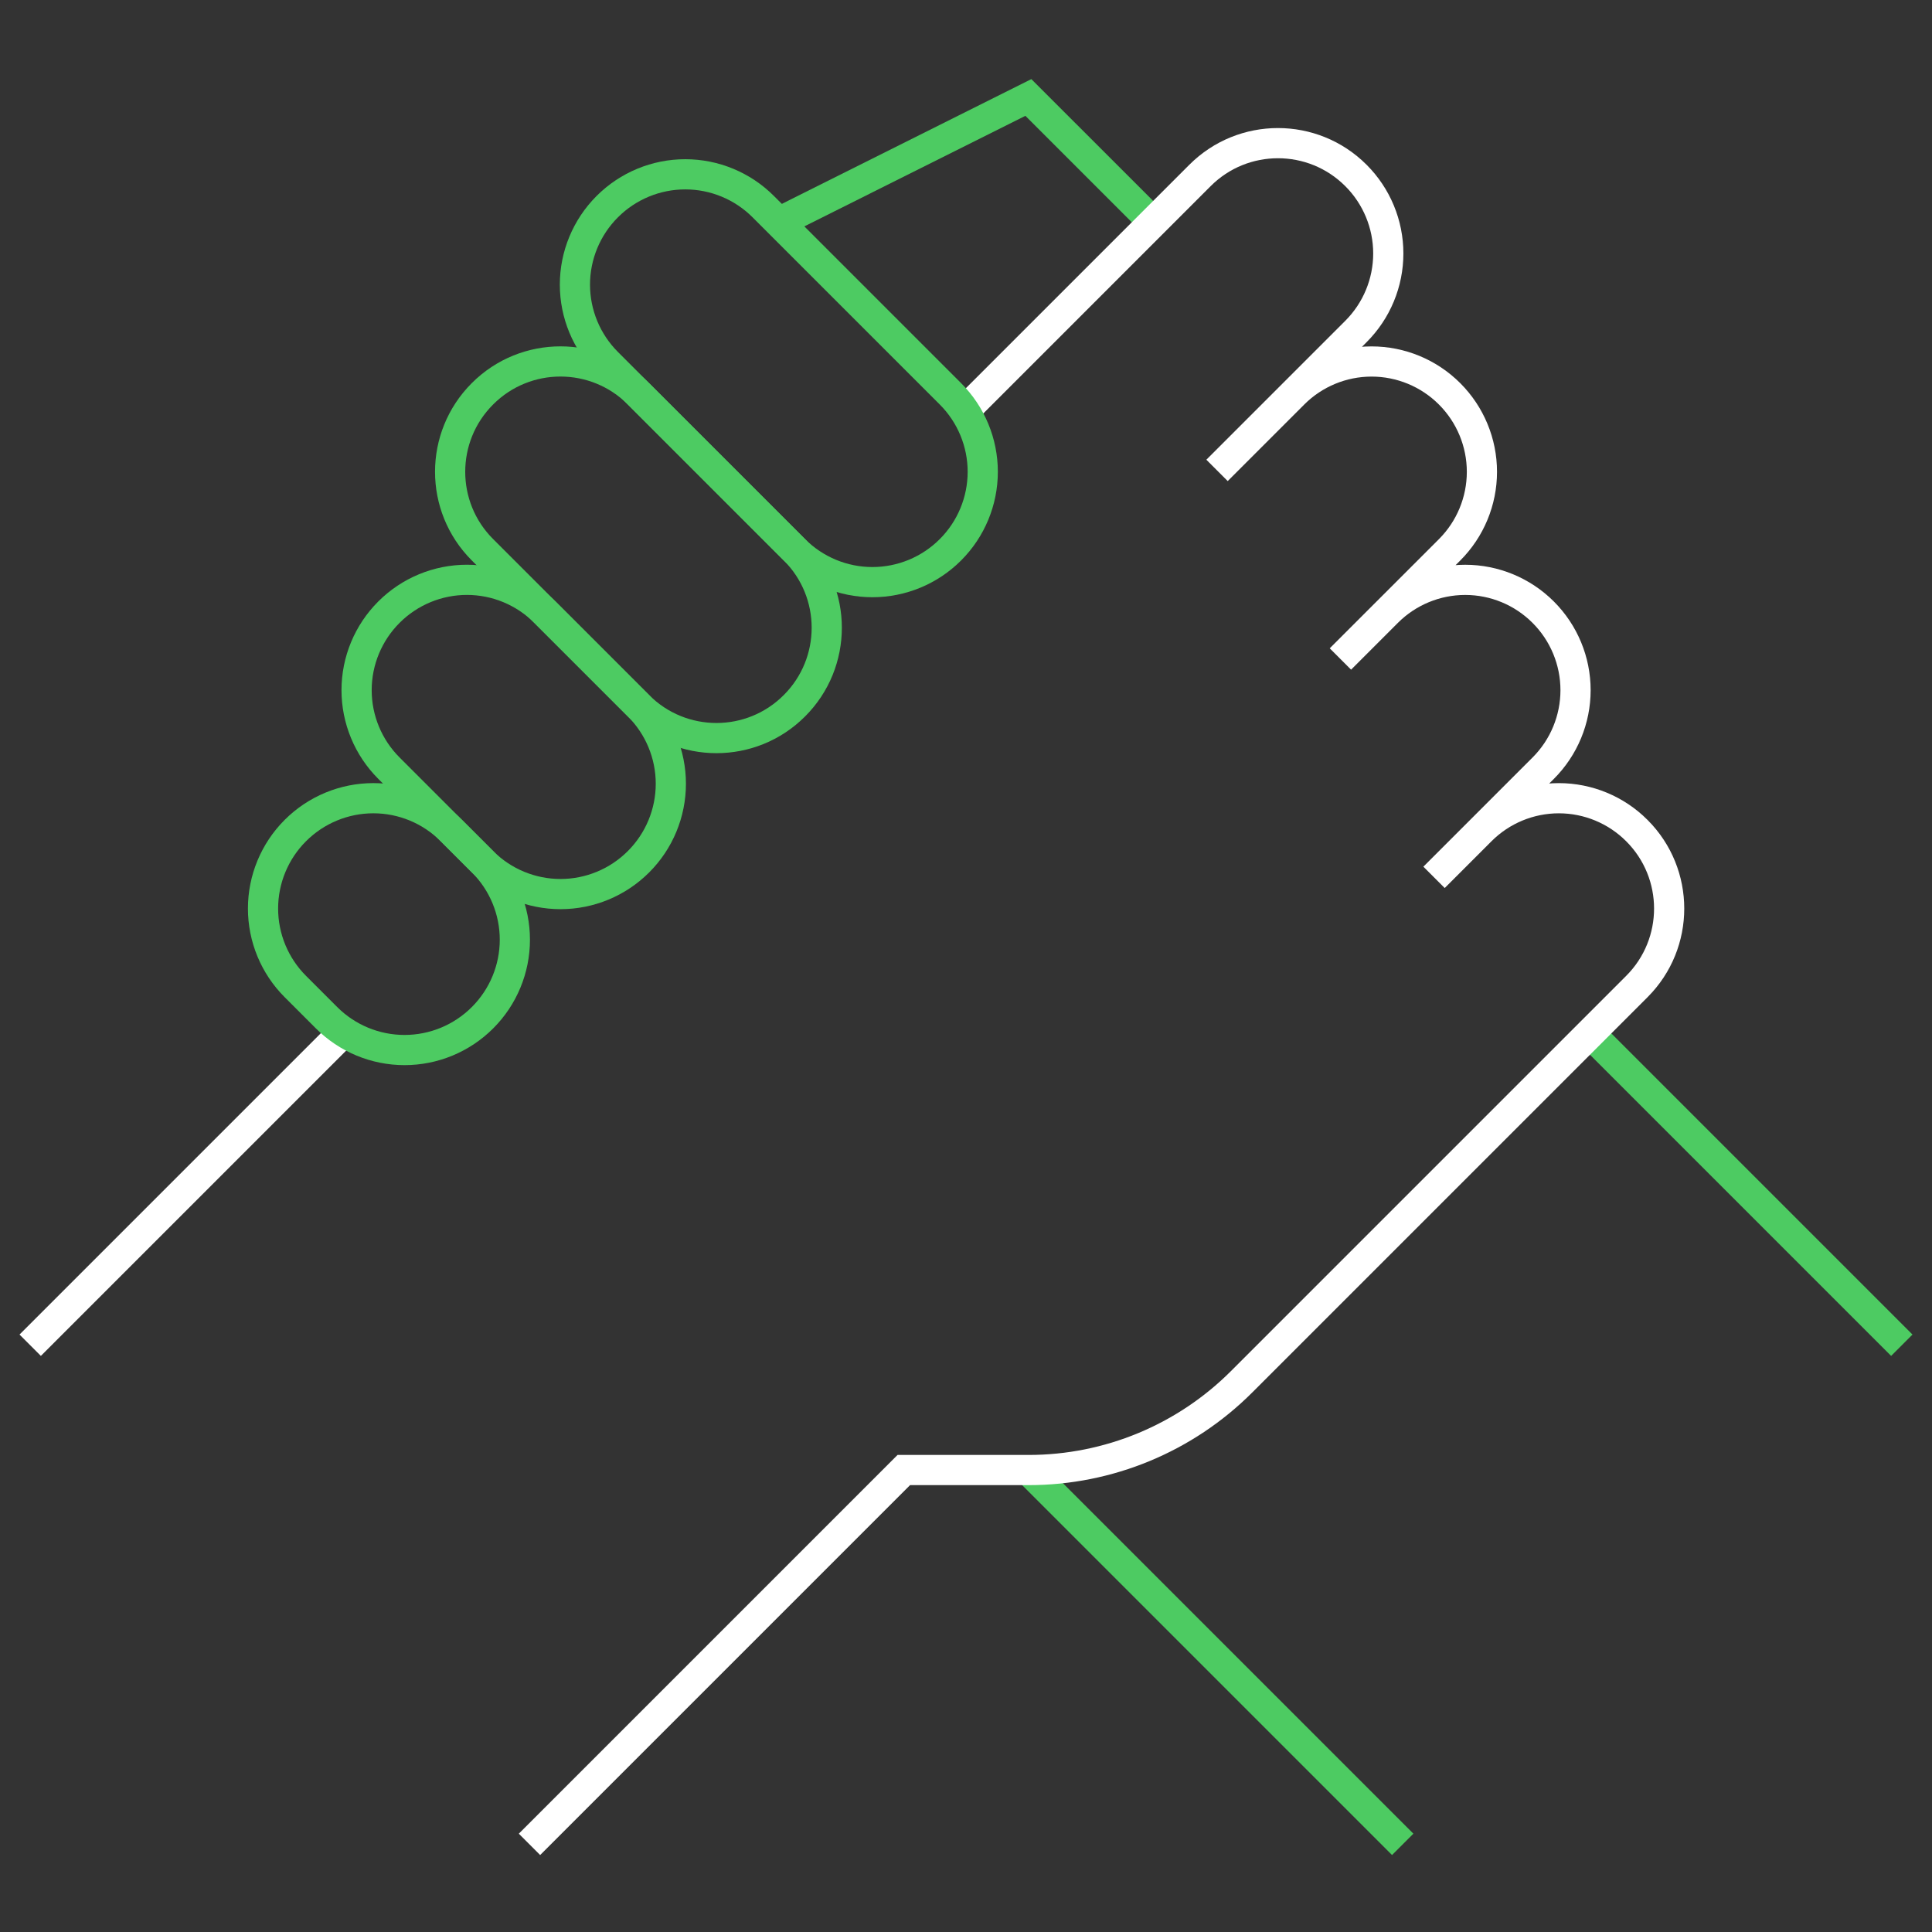 <svg fill="none" height="128" viewBox="0 0 128 128" width="128" xmlns="http://www.w3.org/2000/svg"><rect x="0" y="0" width="128" height="128" fill="#333333" stroke="none"/><g stroke-miterlimit="13.33" stroke-width="2"><path d="m51.6 14.725 16.532-8.267 8.268 8.267" stroke="#4dcb62"/><path d="m22.668 68.457-20.668 20.668" stroke="#fff"/><path d="m105.332 68.457 20.668 20.668" stroke="#4dcb62"/><path d="m68.133 97.393 24.8 24.8" stroke="#4dcb62"/><path d="m64.001 27.125 15.502-15.502c2.853-2.852 7.478-2.852 10.33 0 0 0 .003.003.005.005 1.37 1.37 2.14 3.228 2.14 5.165s-.77 3.795-2.14 5.165c-4.122 4.122-9.207 9.207-9.207 9.207s2.53-2.53 5.075-5.075c1.37-1.37 3.228-2.14 5.165-2.14s3.795.77 5.165 2.14c0 0 .003.003.005.005 1.37 1.37 2.14 3.228 2.14 5.165s-.77 3.795-2.14 5.165c-3.402 3.405-7.235 7.235-7.235 7.235s1.43-1.43 3.103-3.103c1.37-1.37 3.228-2.14 5.165-2.14s3.795.77 5.165 2.14c0 0 .003.003.005.005 1.37 1.37 2.14 3.228 2.14 5.165s-.77 3.795-2.14 5.165c-3.402 3.402-7.235 7.235-7.235 7.235s1.43-1.43 3.103-3.103c1.37-1.37 3.227-2.14 5.165-2.14 1.937 0 3.795.77 5.165 2.14 0 0 .002.003.005.005 2.852 2.853 2.852 7.478 0 10.33-6.873 6.872-18.993 18.99-26.19 26.19-3.743 3.743-8.818 5.845-14.11 5.845h-8.268l-24.8 24.8" stroke="#fff"/><g stroke="#4dcb62"><path d="m21.636 67.428c1.37 1.37 3.228 2.14 5.165 2.14s3.795-.77 5.165-2.14c0 0 .003-.003.005-.005 1.37-1.37 2.14-3.228 2.14-5.165s-.77-3.795-2.14-5.165l-2.07-2.07c-1.37-1.37-3.228-2.14-5.165-2.14s-3.795.77-5.165 2.14c0 0-.003.003-.005.005-1.37 1.37-2.14 3.228-2.14 5.165s.77 3.795 2.14 5.165c.685.685 1.387 1.387 2.07 2.07z"/><path d="m31.97 57.095c1.37 1.37 3.228 2.14 5.165 2.14s3.795-.77 5.165-2.14c0 0 .003-.003.005-.005 1.37-1.37 2.14-3.228 2.14-5.165s-.77-3.795-2.14-5.165c-1.975-1.975-4.23-4.228-6.205-6.205-1.37-1.37-3.228-2.14-5.165-2.14s-3.795.77-5.165 2.14c0 0-.003.003-.005.005-1.37 1.37-2.14 3.228-2.14 5.165s.77 3.795 2.14 5.165c1.975 1.975 4.228 4.228 6.205 6.205z"/><path d="m42.302 46.76c2.853 2.853 7.478 2.853 10.328 0 0 0 .003-.003.005-.005 2.853-2.853 2.853-7.478 0-10.33-3.158-3.158-7.18-7.18-10.338-10.338-2.853-2.853-7.478-2.853-10.33 0 0 0-.003.003-.005.005-2.853 2.853-2.853 7.478 0 10.328 3.158 3.158 7.18 7.18 10.338 10.338z"/><path d="m52.635 36.428c1.37 1.37 3.228 2.14 5.165 2.14s3.795-.77 5.165-2.14c0 0 .003-.003.005-.005 1.37-1.37 2.14-3.228 2.14-5.165s-.77-3.795-2.14-5.165c-3.712-3.71-8.693-8.693-12.405-12.405-1.37-1.37-3.228-2.14-5.165-2.14s-3.795.77-5.165 2.14c0 0-.003.003-.005.005-1.37 1.37-2.14 3.228-2.14 5.165s.77 3.795 2.14 5.165c3.712 3.71 8.693 8.693 12.405 12.405z"/></g></g></svg>